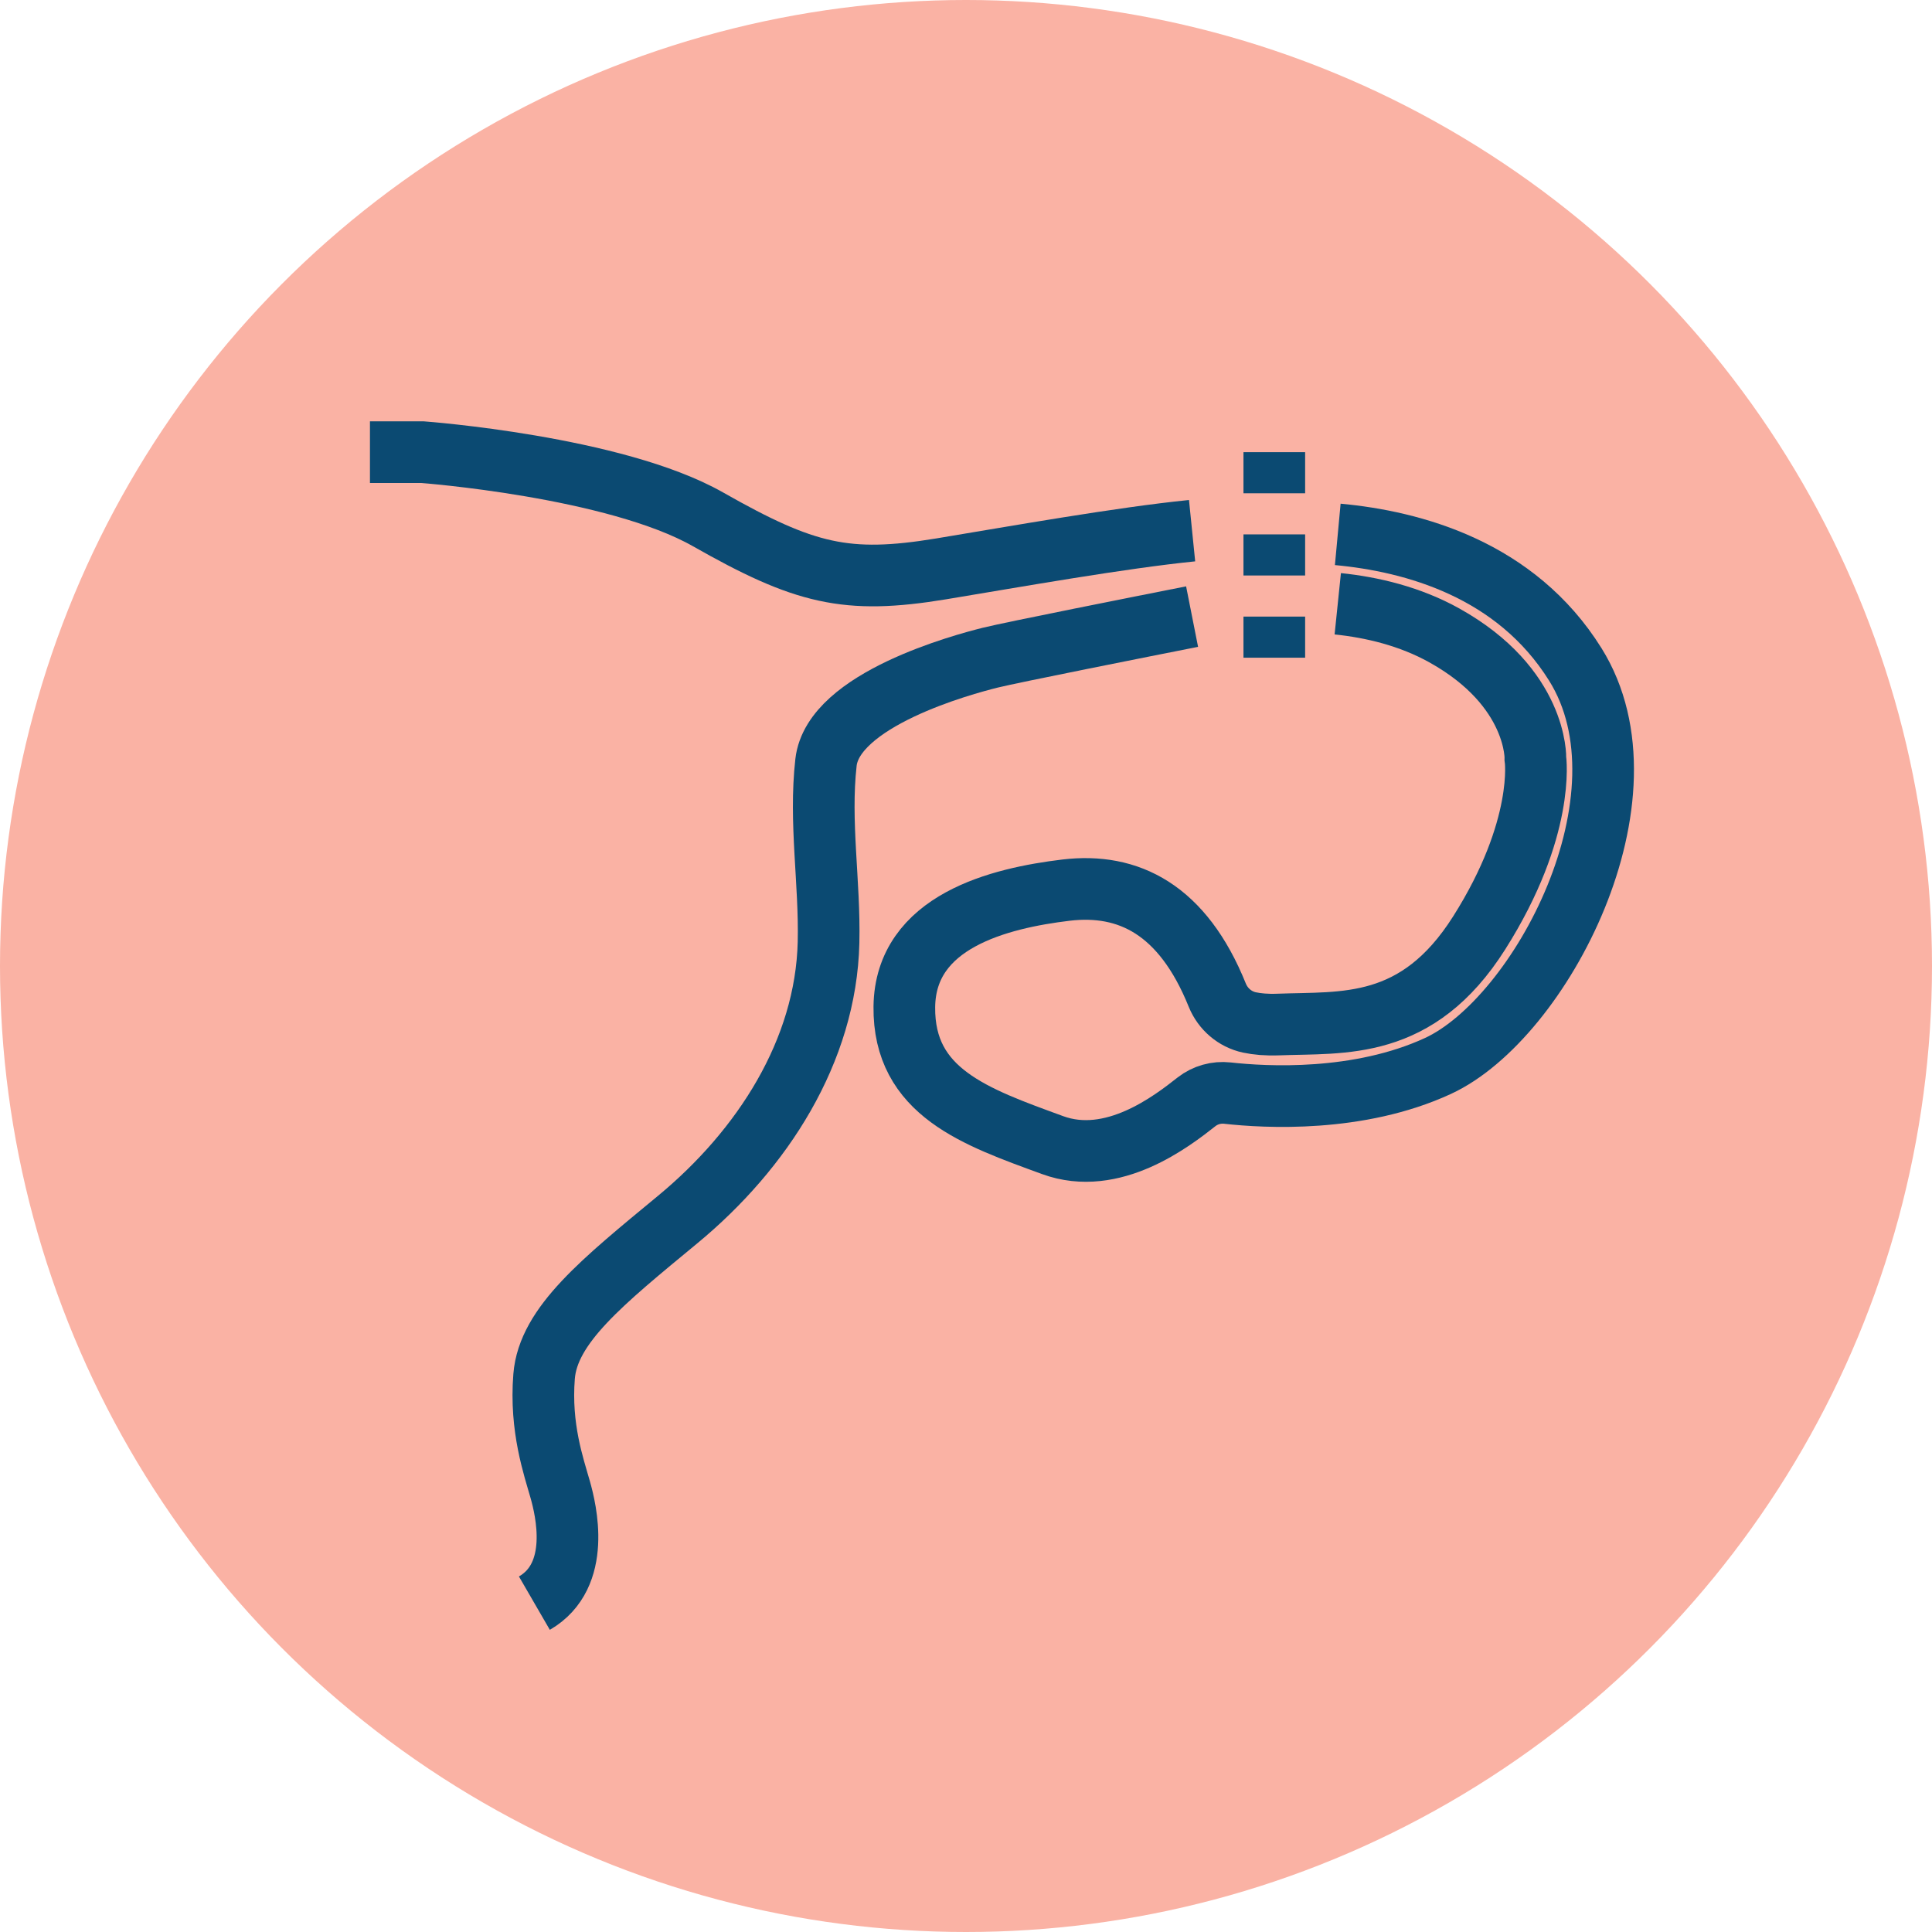 <svg xmlns="http://www.w3.org/2000/svg" width="47" height="47" viewBox="0 0 47 47" fill="none"><circle cx="23.5" cy="23.5" r="23.5" fill="#FAB2A4"></circle><path d="M32.544 13C34.377 13.17 36.876 13.845 38.323 16.164C40.328 19.375 37.478 24.78 34.979 25.933C33.05 26.822 30.79 26.696 29.86 26.592C29.591 26.562 29.321 26.638 29.109 26.803C28.509 27.276 27.069 28.394 25.606 27.857C23.734 27.172 21.976 26.574 22 24.492C22.025 22.41 24.314 21.849 25.936 21.654C27.446 21.475 28.769 22.115 29.614 24.212C29.75 24.545 30.039 24.796 30.394 24.873C30.578 24.912 30.809 24.935 31.096 24.924C32.675 24.863 34.474 25.081 35.984 22.695C37.599 20.145 37.352 18.457 37.352 18.457C37.352 18.457 37.411 16.726 35.139 15.459C34.301 14.992 33.378 14.774 32.544 14.688" stroke="#0B4A72" stroke-width="1.5" stroke-miterlimit="10"></path><path d="M13 39C14.162 38.327 13.764 36.72 13.631 36.246C13.47 35.677 13.137 34.736 13.236 33.486C13.334 32.235 14.666 31.173 16.492 29.663C18.546 27.964 20.094 25.572 20.156 22.926C20.19 21.466 19.93 20.006 20.094 18.548C20.267 17.015 23.424 16.165 24.091 15.999C24.621 15.868 27.756 15.246 29 15" stroke="#0B4A72" stroke-width="1.5" stroke-miterlimit="10"></path><path d="M9 11H10.28C10.28 11 14.956 11.347 17.222 12.633C19.569 13.966 20.587 14.22 22.896 13.839C24.744 13.533 27.254 13.086 29 12.91" stroke="#0B4A72" stroke-width="1.5" stroke-miterlimit="10"></path><path d="M31 11V12" stroke="#0B4A72" stroke-width="1.5" stroke-miterlimit="10"></path><path d="M31 13V14" stroke="#0B4A72" stroke-width="1.5" stroke-miterlimit="10"></path><path d="M31 15V16" stroke="#0B4A72" stroke-width="1.5" stroke-miterlimit="10"></path></svg>